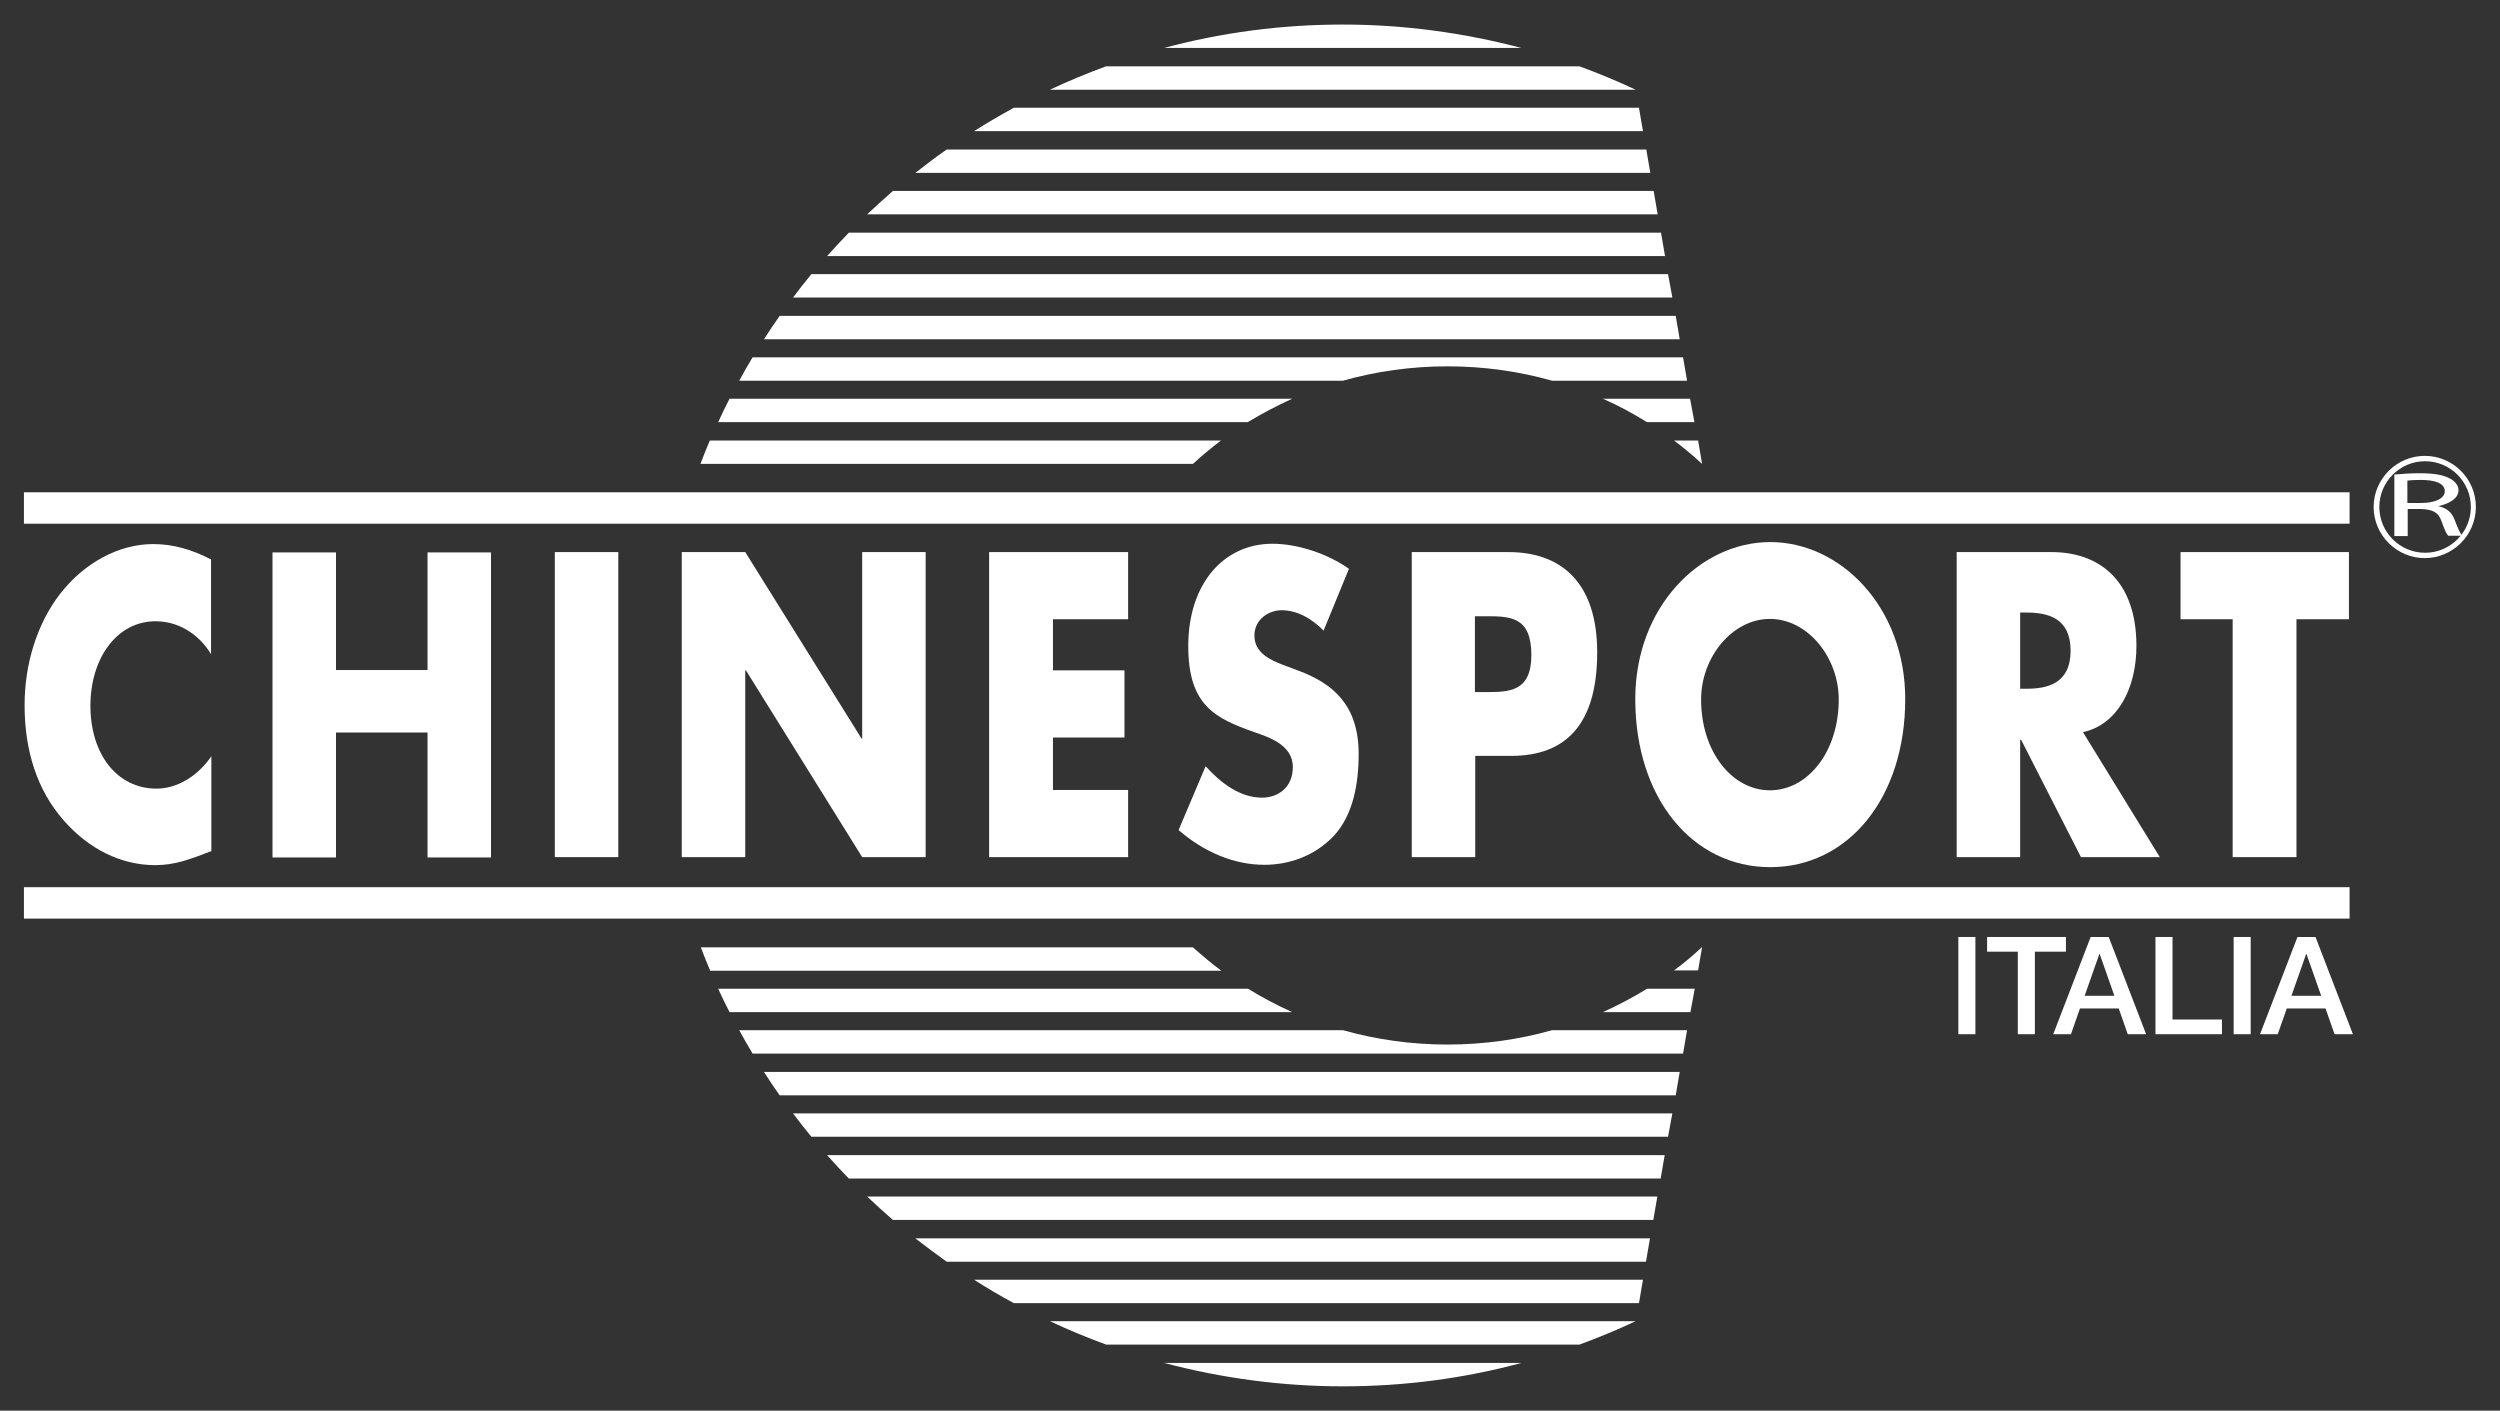 <?xml version="1.0" encoding="UTF-8"?>
<svg xmlns="http://www.w3.org/2000/svg" width="1058" height="597" viewBox="0 0 1058 597" fill="none">
  <rect x="0" y="0" width="1058" height="597" fill="#333333" stroke="none"/>
  <path d="M708.453 410.667H718.633L720.33 400.77C716.512 404.304 712.553 407.698 708.453 410.667Z" fill="white"></path>
  <path d="M697 418.442C691.062 422.119 684.841 425.37 678.337 428.34H715.381L717.219 418.442H697Z" fill="white"></path>
  <path d="M656.845 435.974C642.848 439.933 628.002 442.054 612.59 442.054C597.179 442.054 582.333 439.933 568.335 435.974H312.844C314.682 439.367 316.52 442.619 318.499 445.871H712.27L713.967 435.974H656.845Z" fill="white"></path>
  <path d="M323.31 453.649C325.43 457.043 327.693 460.295 329.955 463.547H709.162L710.859 453.649H323.31Z" fill="white"></path>
  <path d="M335.605 471.181C338.15 474.575 340.696 477.826 343.382 481.078H705.905L707.744 471.181H335.605Z" fill="white"></path>
  <path d="M350.029 488.856C352.998 492.249 356.109 495.501 359.22 498.753H702.797L704.494 488.856H350.029Z" fill="white"></path>
  <path d="M366.994 506.387C370.529 509.781 374.205 513.033 377.881 516.284H699.684L701.381 506.387H366.994Z" fill="white"></path>
  <path d="M387.354 524.061C391.737 527.454 396.12 530.706 400.644 533.958H696.573L698.27 524.061H387.354Z" fill="white"></path>
  <path d="M412.241 541.594C417.755 545.128 423.27 548.38 429.067 551.491H693.607L695.304 541.594H412.241Z" fill="white"></path>
  <path d="M468.086 569.023H668.436C676.495 566.054 684.413 562.802 692.189 559.126H444.333C452.109 562.802 460.027 566.054 468.086 569.023Z" fill="white"></path>
  <path d="M568.335 586.697C594.492 586.697 619.801 583.304 643.837 576.8H492.691C516.728 583.162 542.178 586.697 568.335 586.697Z" fill="white"></path>
  <path d="M528.182 418.442H303.938C305.493 421.836 307.048 425.088 308.745 428.34H546.845C540.341 425.37 534.12 422.119 528.182 418.442Z" fill="white"></path>
  <path d="M504.852 400.91H296.585C297.857 404.162 299.13 407.555 300.544 410.807H516.87C512.629 407.697 508.67 404.304 504.852 400.91Z" fill="white"></path>
  <path d="M516.729 186.423H300.402C298.988 189.675 297.716 192.927 296.443 196.321H504.852C508.669 192.786 512.628 189.534 516.729 186.423Z" fill="white"></path>
  <path d="M546.845 168.749H308.745C307.048 172.001 305.493 175.252 303.938 178.646H528.04C534.12 174.97 540.341 171.718 546.845 168.749Z" fill="white"></path>
  <path d="M612.59 155.033C628.002 155.033 642.848 157.154 656.845 161.113H713.967L712.27 151.215H318.499C316.52 154.467 314.682 157.719 312.844 161.113H568.335C582.333 157.154 597.179 155.033 612.59 155.033Z" fill="white"></path>
  <path d="M678.337 168.749C684.841 171.576 691.062 174.97 697 178.646H717.078L715.24 168.749H678.337Z" fill="white"></path>
  <path d="M708.455 186.423C712.555 189.534 716.514 192.786 720.332 196.321L718.635 186.423H708.455Z" fill="white"></path>
  <path d="M429.067 45.598C423.411 48.709 417.755 51.961 412.241 55.495H695.304L693.607 45.598H429.067Z" fill="white"></path>
  <path d="M400.644 63.273C396.12 66.383 391.737 69.777 387.354 73.17H698.411L696.714 63.273H400.644Z" fill="white"></path>
  <path d="M377.884 80.804C374.208 84.056 370.532 87.308 366.997 90.701H701.525L699.829 80.804H377.884Z" fill="white"></path>
  <path d="M359.222 98.477C356.111 101.729 353 104.98 350.031 108.374H704.637L702.94 98.477H359.222Z" fill="white"></path>
  <path d="M343.384 116.012C340.697 119.264 338.152 122.516 335.607 125.909H707.746L705.907 116.012H343.384Z" fill="white"></path>
  <path d="M329.955 133.685C327.693 136.937 325.43 140.189 323.31 143.582H710.859L709.162 133.685H329.955Z" fill="white"></path>
  <path d="M668.436 28.067H468.086C460.027 31.036 452.109 34.288 444.333 37.964H692.189C684.413 34.288 676.495 31.036 668.436 28.067Z" fill="white"></path>
  <path d="M568.335 10.392C542.178 10.392 516.869 13.785 492.691 20.289H643.837C619.66 13.927 594.351 10.392 568.335 10.392Z" fill="white"></path>
  <path d="M994.342 208.337H10.128V221.628H994.342V208.337Z" fill="white"></path>
  <path d="M994.342 375.462H10.128V388.753H994.342V375.462Z" fill="white"></path>
  <path d="M89.447 277.053C83.933 267.863 75.025 262.914 65.835 262.914C49.434 262.914 38.264 278.608 38.264 298.686C38.264 319.046 49.434 333.75 66.259 333.75C75.025 333.75 83.791 328.377 89.447 320.035V360.19C80.54 363.584 74.177 366.129 65.694 366.129C51.272 366.129 37.557 359.342 26.953 347.182C15.642 334.316 10.41 317.632 10.41 298.403C10.41 280.729 15.783 263.762 25.539 251.179C35.719 238.171 50.282 230.253 64.845 230.253C73.47 230.253 81.388 232.657 89.306 236.757V277.053H89.447Z" fill="white"></path>
  <path d="M180.929 283.558V233.789H207.793V362.877H180.929V309.998H142.188V362.877H115.324V233.789H142.188V283.558H180.929Z" fill="white"></path>
  <path d="M261.662 362.734H234.798V233.646H261.662V362.734Z" fill="white"></path>
  <path d="M288.525 233.646H315.389L364.593 312.541H364.876V233.646H391.74V362.734H364.876L315.672 283.698H315.389V362.734H288.525V233.646Z" fill="white"></path>
  <path d="M445.611 262.065V283.698H475.868V312.117H445.611V334.315H477.424V362.734H418.605V233.646H477.424V262.065H445.611Z" fill="white"></path>
  <path d="M560.135 266.873C555.186 261.783 548.965 258.248 542.32 258.248C537.371 258.248 530.867 261.783 530.867 268.994C530.867 276.487 538.078 279.456 542.744 281.294L549.53 283.839C563.952 289.212 574.981 298.261 574.981 319.046C574.981 331.912 572.577 345.061 564.376 353.827C556.317 362.311 545.43 365.987 535.109 365.987C522.101 365.987 509.376 360.473 498.771 351.282L510.224 324.277C516.869 331.629 524.929 337.568 534.119 337.568C540.481 337.568 547.127 333.609 547.127 324.56C547.127 315.087 536.523 311.835 530.867 309.855C514.042 303.917 502.872 298.403 502.872 273.377C502.872 247.219 517.718 230.111 538.502 230.111C548.965 230.111 561.69 234.212 570.88 240.716L560.135 266.873Z" fill="white"></path>
  <path d="M597.318 233.646H638.463C660.661 233.646 675.931 246.512 675.931 276.062C675.931 306.461 662.782 319.893 639.453 319.893H624.324V362.734H597.46V233.646H597.318ZM624.182 292.888H628.707C638.463 292.888 648.077 292.888 648.077 277.194C648.077 260.934 639.17 260.792 628.707 260.792H624.182V292.888Z" fill="white"></path>
  <path d="M806.292 295.859C806.292 337.569 782.256 366.979 749.17 366.979C716.085 366.979 692.049 337.569 692.049 295.859C692.049 256.836 719.478 229.406 749.17 229.406C778.862 229.406 806.292 256.836 806.292 295.859ZM719.903 296.001C719.903 318.199 733.052 334.459 749.029 334.459C765.006 334.459 778.155 318.199 778.155 296.001C778.155 278.186 765.006 261.926 749.029 261.926C733.052 261.926 719.903 278.186 719.903 296.001Z" fill="white"></path>
  <path d="M914.033 362.734H880.665L855.357 313.107H854.932V362.734H828.068V233.646H868.223C888.583 233.646 904.136 245.805 904.136 273.376C904.136 291.191 896.218 306.603 881.514 309.855L914.033 362.734ZM854.932 291.474H857.619C866.385 291.474 876.282 289.353 876.282 275.356C876.282 261.358 866.385 259.237 857.619 259.237H854.932V291.474Z" fill="white"></path>
  <path d="M971.724 362.734H944.86V262.065H922.803V233.646H994.063V262.065H971.865V362.734H971.724Z" fill="white"></path>
  <path d="M1004.52 214.559C1004.52 226.436 1014.28 236.192 1026.16 236.192C1038.03 236.192 1047.79 226.436 1047.79 214.559C1047.79 202.541 1038.03 192.927 1026.16 192.927C1014.28 192.927 1004.52 202.683 1004.52 214.559ZM1006.93 214.559C1006.93 203.955 1015.55 195.189 1026.3 195.189C1036.9 195.189 1045.67 203.814 1045.67 214.559C1045.67 225.164 1037.04 233.93 1026.3 233.93C1015.55 233.93 1006.93 225.164 1006.93 214.559Z" fill="white"></path>
  <path d="M1013.15 200.843C1015.98 200.56 1020.22 200.277 1024.03 200.277C1030.11 200.277 1034.07 200.984 1036.9 202.54C1039.02 203.671 1040.44 205.509 1040.44 207.488C1040.44 210.882 1036.62 213.144 1032.09 214.134V214.275C1035.49 214.982 1037.47 216.82 1038.6 219.506C1040.01 223.183 1041.14 225.728 1041.99 226.717H1036.05C1035.35 226.01 1034.36 223.748 1033.22 220.496C1031.95 216.82 1029.55 215.547 1024.32 215.406H1018.94V226.859H1013.29V200.843H1013.15ZM1018.8 212.861H1024.6C1030.68 212.861 1034.64 210.882 1034.64 207.912C1034.64 204.519 1030.54 203.105 1024.46 203.105C1021.77 203.105 1019.79 203.247 1018.8 203.388V212.861Z" fill="white"></path>
  <path d="M828.775 396.528H835.986V437.673H828.775V396.528Z" fill="white"></path>
  <path d="M840.934 396.528H874.302V402.75H861.152V437.673H853.941V402.75H840.934V396.528Z" fill="white"></path>
  <path d="M884.768 396.528H892.403L908.239 437.673H900.463L896.645 426.786H880.244L876.426 437.673H868.933L884.768 396.528ZM882.223 421.413H894.807L888.586 403.739H888.444L882.223 421.413Z" fill="white"></path>
  <path d="M912.194 396.528H919.405V431.452H940.331V437.673H912.194V396.528Z" fill="white"></path>
  <path d="M945.278 396.528H952.489V437.673H945.278V396.528Z" fill="white"></path>
  <path d="M972.286 396.528H979.921L995.757 437.673H987.98L984.163 426.786H967.761L963.944 437.673H956.45L972.286 396.528ZM969.741 421.413H982.325L976.103 403.739H975.962L969.741 421.413Z" fill="white"></path>
</svg>

